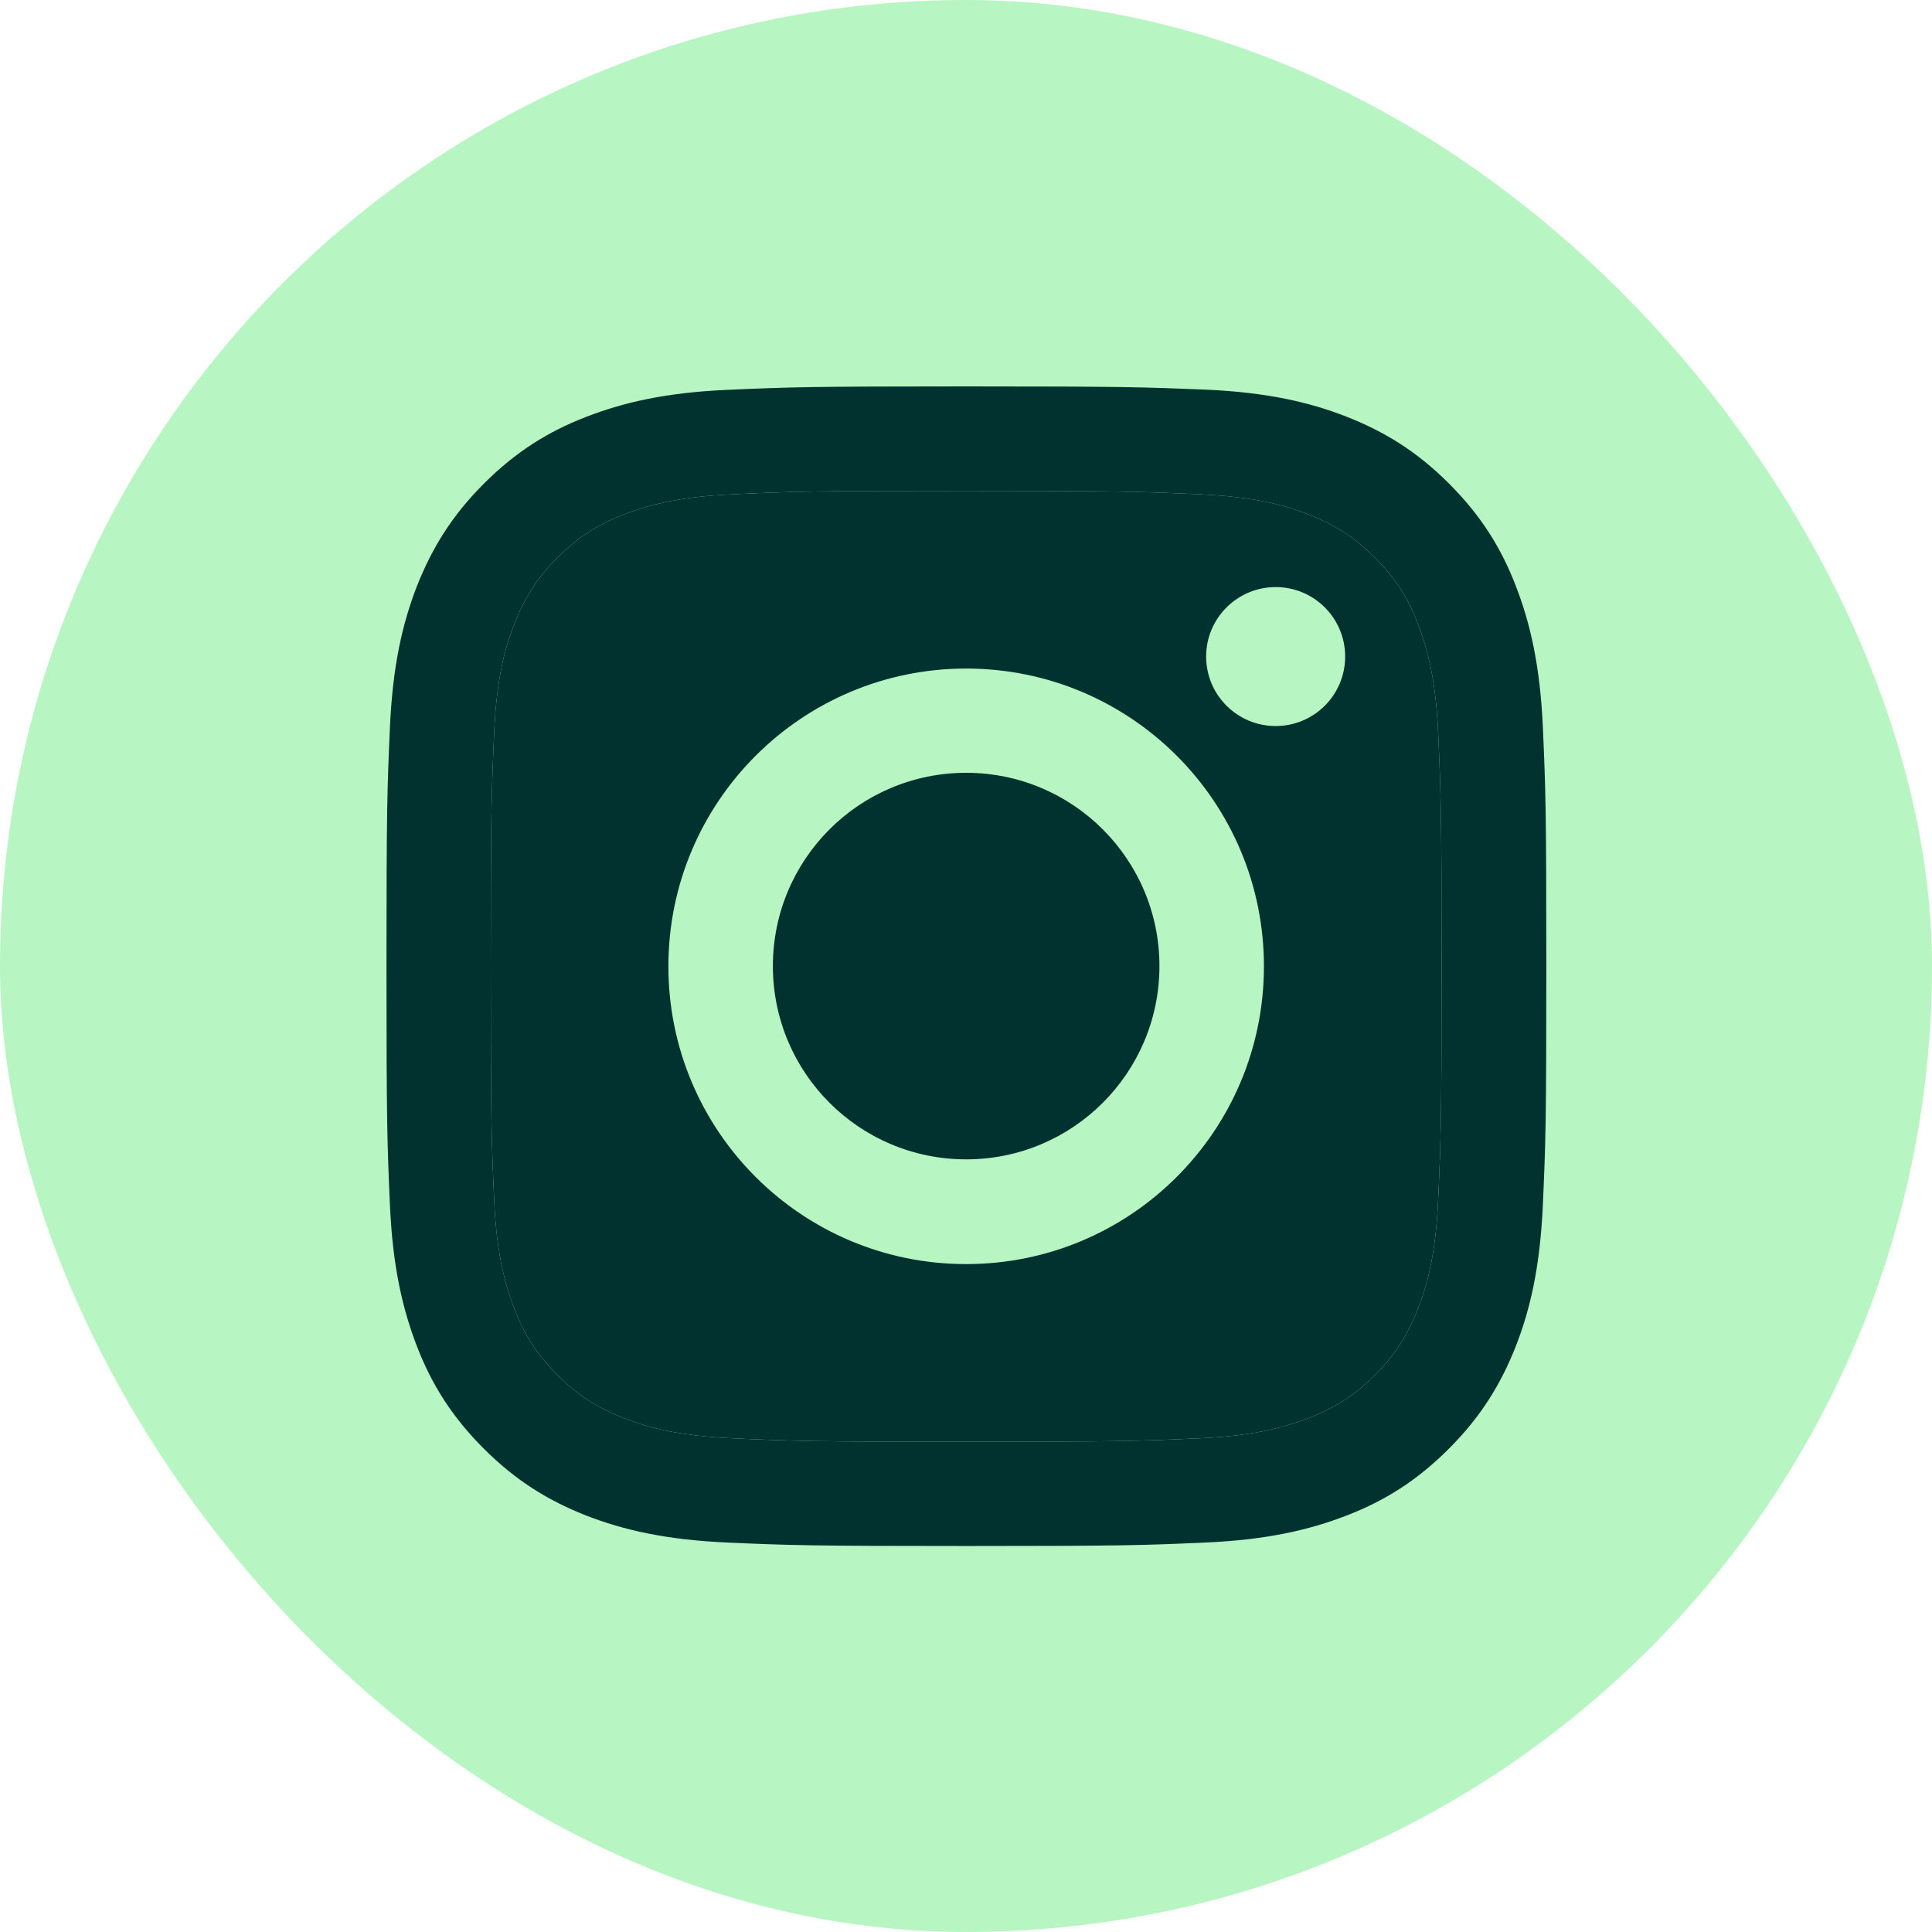 <svg width="24" height="24" viewBox="0 0 24 24" fill="none" xmlns="http://www.w3.org/2000/svg">
<rect width="24" height="24" rx="12" fill="#B7F6C2"/>
<path d="M12.002 6.098C13.926 6.098 14.152 6.106 14.912 6.141C15.615 6.172 15.995 6.289 16.25 6.389C16.587 6.521 16.827 6.675 17.079 6.927C17.331 7.178 17.488 7.419 17.616 7.756C17.713 8.01 17.834 8.391 17.865 9.094C17.899 9.854 17.908 10.08 17.908 12.004C17.908 13.928 17.899 14.154 17.865 14.914C17.834 15.617 17.716 15.997 17.616 16.252C17.485 16.589 17.331 16.829 17.079 17.081C16.827 17.332 16.587 17.49 16.25 17.618C15.995 17.715 15.615 17.835 14.912 17.867C14.152 17.901 13.926 17.91 12.002 17.91C10.078 17.91 9.852 17.901 9.092 17.867C8.389 17.835 8.008 17.718 7.754 17.618C7.417 17.487 7.177 17.332 6.925 17.081C6.673 16.829 6.516 16.589 6.388 16.252C6.29 15.997 6.17 15.617 6.139 14.914C6.105 14.154 6.096 13.928 6.096 12.004C6.096 10.08 6.105 9.854 6.139 9.094C6.17 8.391 6.287 8.01 6.388 7.756C6.519 7.419 6.673 7.178 6.925 6.927C7.177 6.675 7.417 6.518 7.754 6.389C8.008 6.292 8.389 6.172 9.092 6.141C9.852 6.104 10.081 6.098 12.002 6.098ZM12.002 4.8C10.047 4.8 9.801 4.809 9.032 4.843C8.266 4.877 7.743 5 7.285 5.177C6.811 5.36 6.41 5.609 6.01 6.009C5.61 6.409 5.364 6.813 5.178 7.284C5.001 7.742 4.878 8.265 4.844 9.034C4.81 9.8 4.801 10.046 4.801 12.001C4.801 13.956 4.81 14.202 4.844 14.971C4.878 15.737 5.001 16.26 5.178 16.721C5.361 17.195 5.61 17.595 6.01 17.996C6.41 18.396 6.813 18.642 7.285 18.828C7.743 19.005 8.266 19.128 9.035 19.162C9.804 19.196 10.047 19.205 12.005 19.205C13.963 19.205 14.206 19.196 14.975 19.162C15.741 19.128 16.264 19.005 16.724 18.828C17.199 18.645 17.599 18.396 17.999 17.996C18.4 17.595 18.645 17.192 18.831 16.721C19.009 16.263 19.131 15.74 19.166 14.971C19.2 14.202 19.209 13.959 19.209 12.001C19.209 10.043 19.2 9.8 19.166 9.031C19.131 8.265 19.009 7.742 18.831 7.281C18.648 6.807 18.4 6.407 17.999 6.006C17.599 5.606 17.196 5.36 16.724 5.175C16.267 4.997 15.744 4.874 14.975 4.84C14.203 4.809 13.957 4.8 12.002 4.8Z" fill="#01322F"/>
<path d="M12.002 6.098C13.926 6.098 14.152 6.106 14.912 6.141C15.615 6.172 15.995 6.289 16.25 6.389C16.587 6.521 16.827 6.675 17.079 6.927C17.331 7.178 17.488 7.419 17.616 7.756C17.713 8.01 17.834 8.391 17.865 9.094C17.899 9.854 17.908 10.08 17.908 12.004C17.908 13.928 17.899 14.154 17.865 14.914C17.834 15.617 17.716 15.997 17.616 16.252C17.485 16.589 17.331 16.829 17.079 17.081C16.827 17.332 16.587 17.49 16.25 17.618C15.995 17.715 15.615 17.835 14.912 17.867C14.152 17.901 13.926 17.91 12.002 17.91C10.078 17.91 9.852 17.901 9.092 17.867C8.389 17.835 8.008 17.718 7.754 17.618C7.417 17.487 7.177 17.332 6.925 17.081C6.673 16.829 6.516 16.589 6.388 16.252C6.29 15.997 6.17 15.617 6.139 14.914C6.105 14.154 6.096 13.928 6.096 12.004C6.096 10.08 6.105 9.854 6.139 9.094C6.17 8.391 6.287 8.01 6.388 7.756C6.519 7.419 6.673 7.178 6.925 6.927C7.177 6.675 7.417 6.518 7.754 6.389C8.008 6.292 8.389 6.172 9.092 6.141C9.852 6.104 10.081 6.098 12.002 6.098Z" fill="#01322F"/>
<path d="M12.002 8.305C9.961 8.305 8.303 9.96 8.303 12.004C8.303 14.048 9.958 15.703 12.002 15.703C14.046 15.703 15.701 14.048 15.701 12.004C15.701 9.96 14.046 8.305 12.002 8.305ZM12.002 14.402C10.675 14.402 9.601 13.327 9.601 12.001C9.601 10.675 10.675 9.6 12.002 9.6C13.328 9.6 14.403 10.675 14.403 12.001C14.403 13.327 13.328 14.402 12.002 14.402Z" fill="#B7F6C2"/>
<path d="M15.847 9.019C16.324 9.019 16.71 8.633 16.71 8.156C16.71 7.679 16.324 7.293 15.847 7.293C15.37 7.293 14.983 7.679 14.983 8.156C14.983 8.633 15.37 9.019 15.847 9.019Z" fill="#B7F6C2"/>
</svg>
